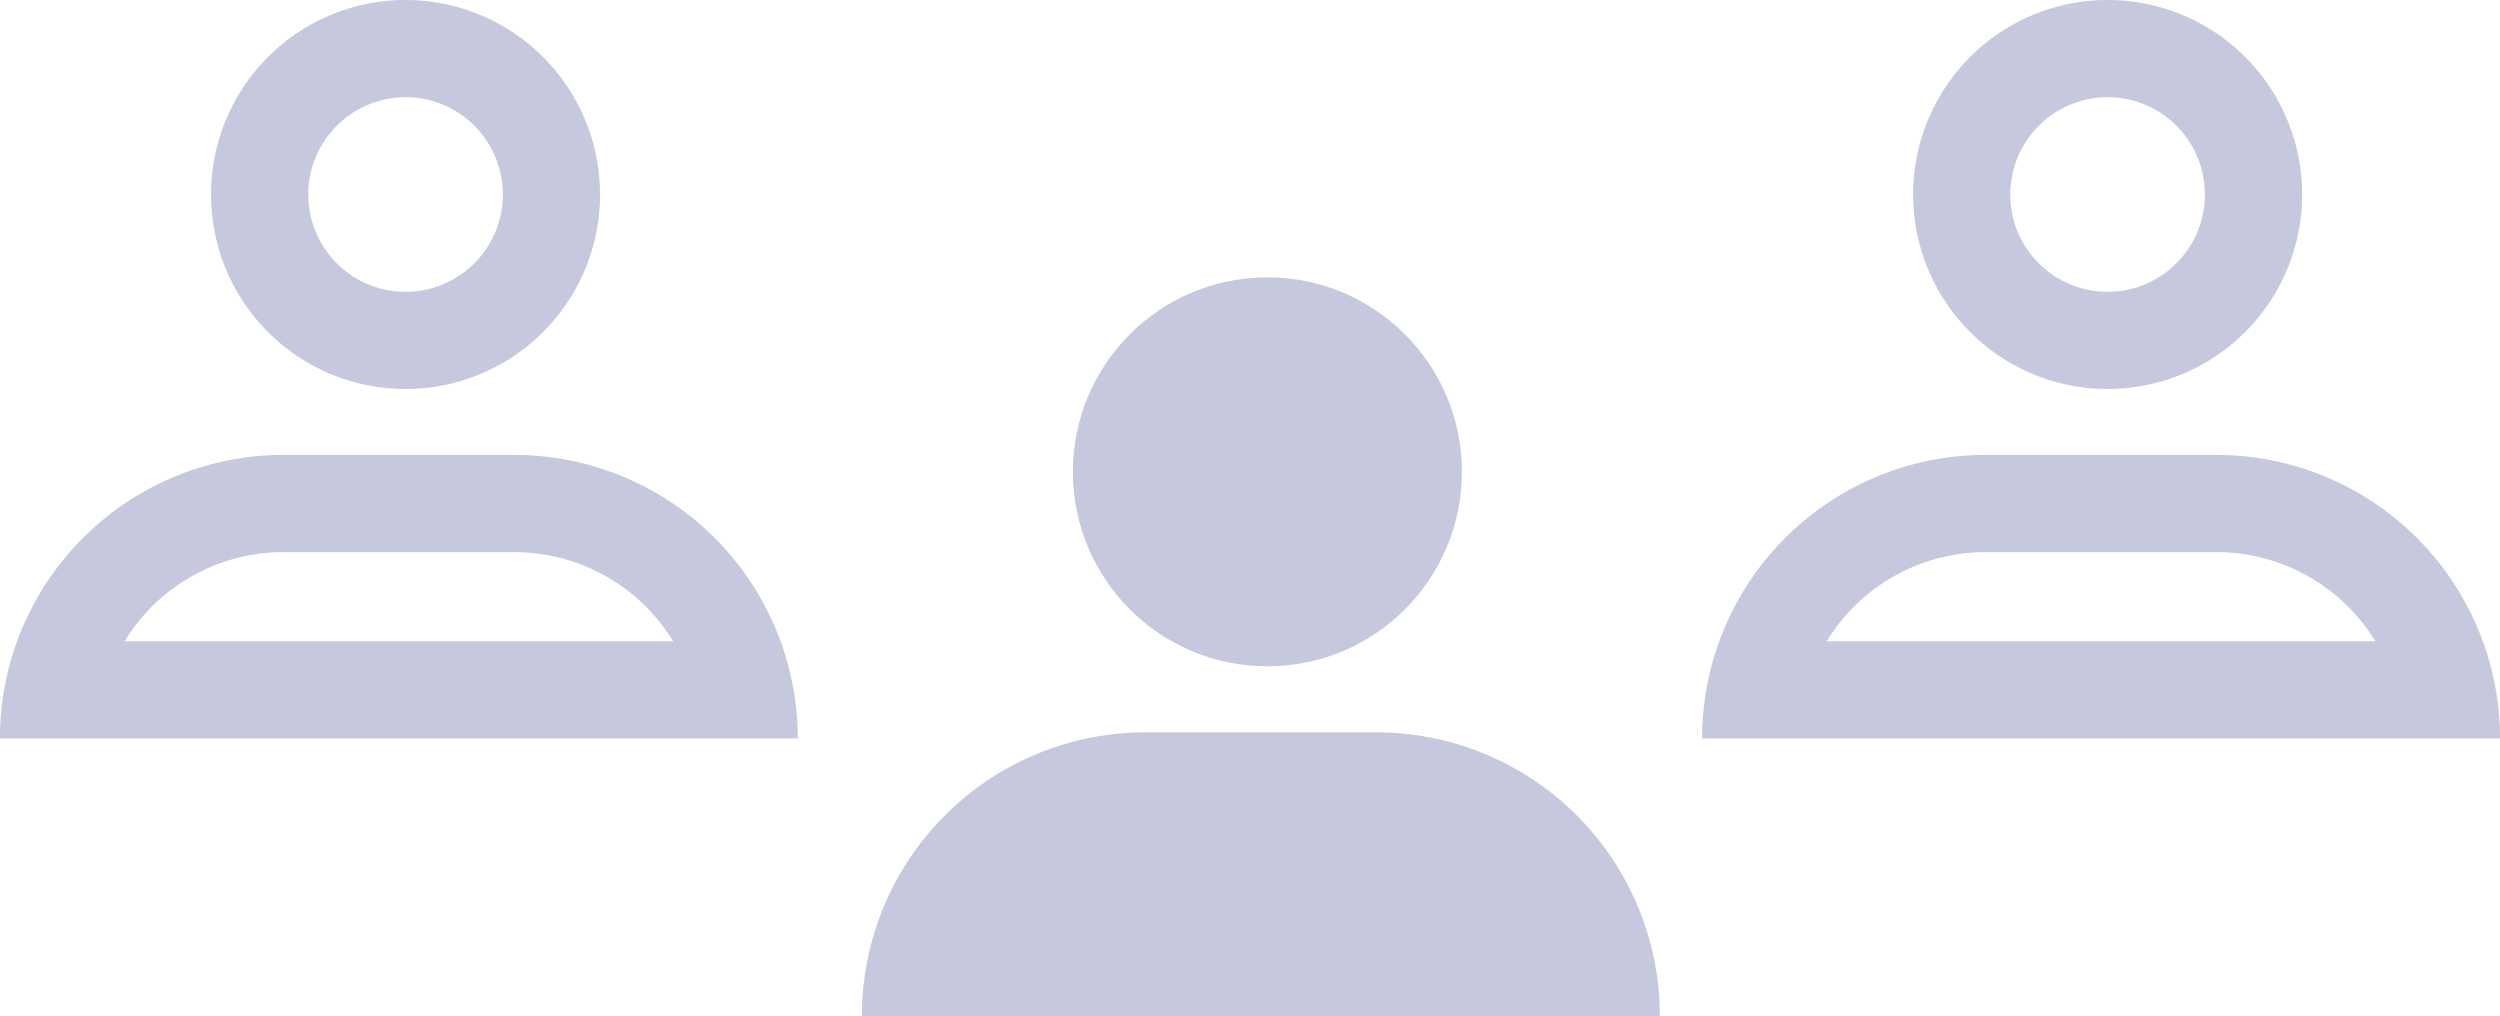 <svg id="Group_29307" data-name="Group 29307" xmlns="http://www.w3.org/2000/svg" width="34.885" height="14.175" viewBox="0 0 34.885 14.175">
  <path id="Rectangle_6431" data-name="Rectangle 6431" d="M3.957,0h3.22a3.957,3.957,0,0,1,3.957,3.957v0a0,0,0,0,1,0,0H0a0,0,0,0,1,0,0v0A3.957,3.957,0,0,1,3.957,0Z" transform="translate(12.027 10.219)" fill="#c6c8dd"/>
  <circle id="Ellipse_191" data-name="Ellipse 191" cx="2.714" cy="2.714" r="2.714" transform="translate(14.971 3.87)" fill="#c6c8dd"/>
  <g id="Group_28789" data-name="Group 28789">
    <path id="Path_40177" data-name="Path 40177" d="M584.609,1125.35a2.6,2.6,0,0,1,2.218,1.244h-7.656a2.6,2.6,0,0,1,2.218-1.244h3.22m0-1.356h-3.22a3.957,3.957,0,0,0-3.957,3.957h11.134a3.957,3.957,0,0,0-3.957-3.957Z" transform="translate(-553.681 -1117.646)" fill="#c6c8dd"/>
    <path id="Path_40178" data-name="Path 40178" d="M588.83,1106.626a1.358,1.358,0,1,1-1.358,1.358,1.36,1.36,0,0,1,1.358-1.358m0-1.356a2.714,2.714,0,1,0,2.715,2.714,2.714,2.714,0,0,0-2.715-2.714Z" transform="translate(-559.421 -1105.27)" fill="#c6c8dd"/>
    <path id="Path_40179" data-name="Path 40179" d="M514.561,1125.35a2.6,2.6,0,0,1,2.217,1.244h-7.656a2.6,2.6,0,0,1,2.218-1.244h3.221m0-1.356h-3.221a3.957,3.957,0,0,0-3.957,3.957h11.133a3.957,3.957,0,0,0-3.956-3.957Z" transform="translate(-507.384 -1117.646)" fill="#c6c8dd"/>
    <path id="Path_40180" data-name="Path 40180" d="M518.782,1106.626a1.358,1.358,0,1,1-1.358,1.358,1.36,1.36,0,0,1,1.358-1.358m0-1.356a2.714,2.714,0,1,0,2.714,2.714,2.715,2.715,0,0,0-2.714-2.714Z" transform="translate(-513.123 -1105.27)" fill="#c6c8dd"/>
  </g>
</svg>
